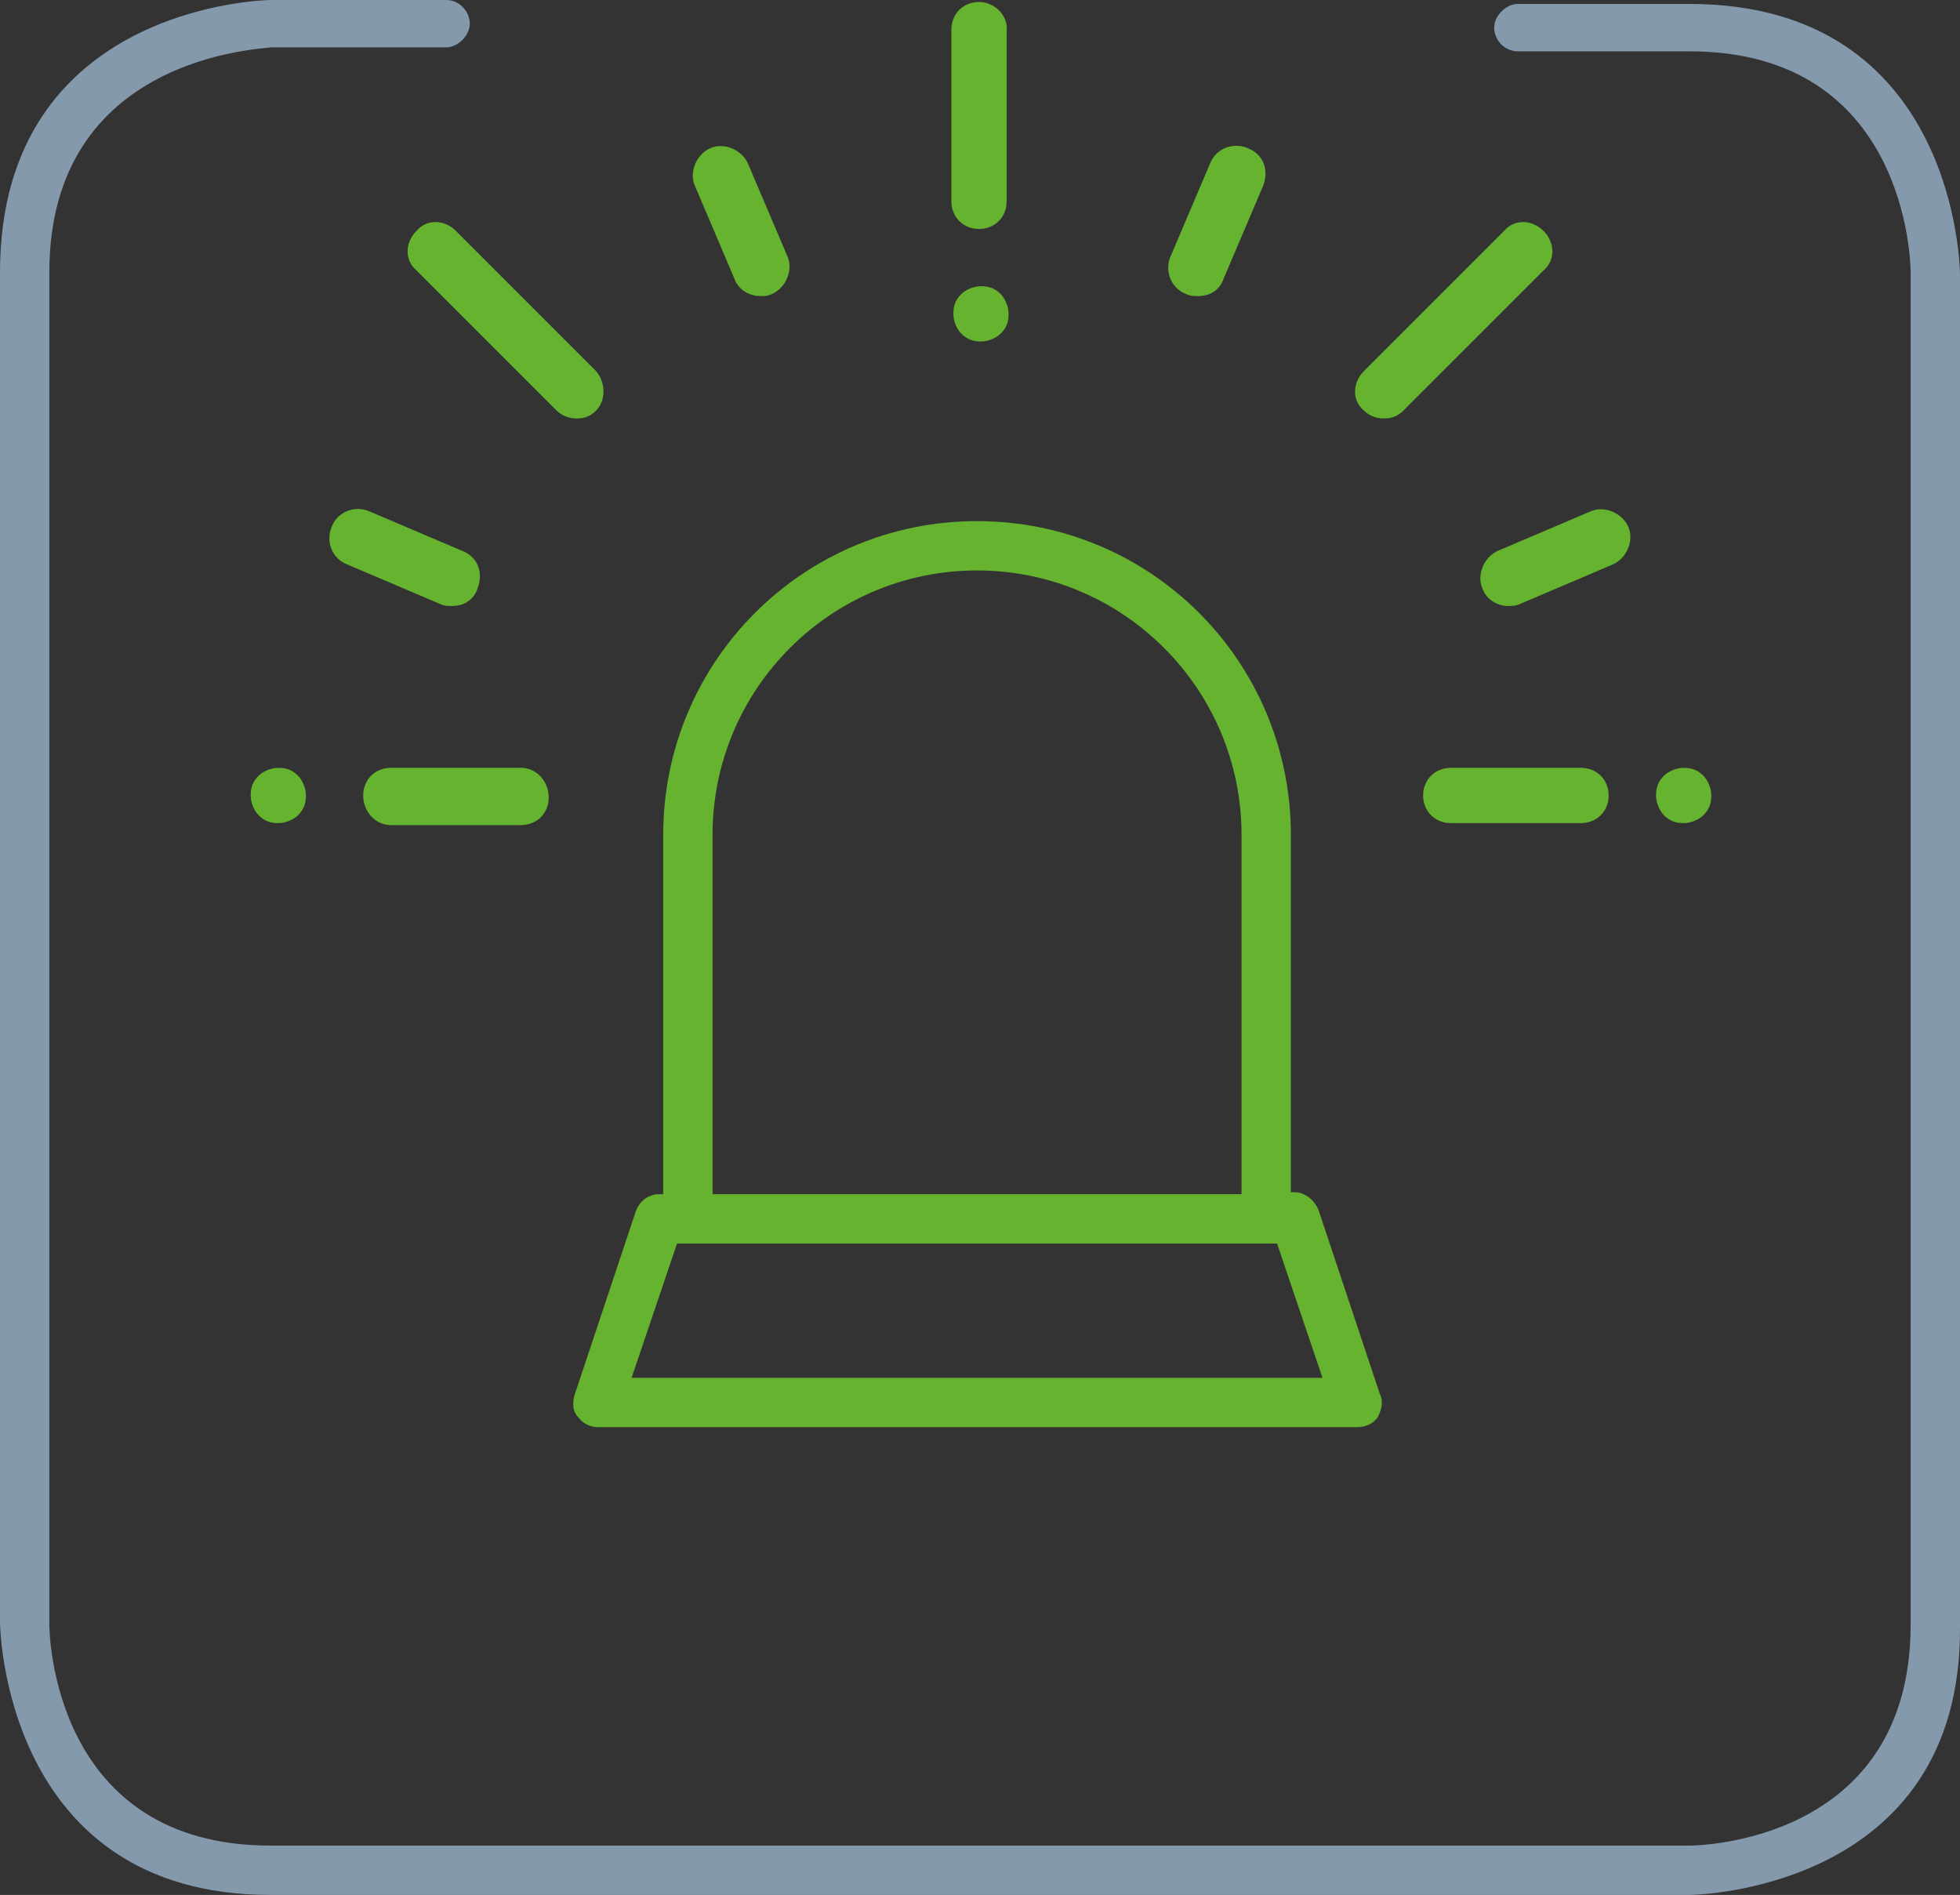 <?xml version="1.0" encoding="utf-8"?>
<!-- Generator: Adobe Illustrator 23.0.1, SVG Export Plug-In . SVG Version: 6.00 Build 0)  -->
<svg version="1.1" id="Layer_1" xmlns="http://www.w3.org/2000/svg" xmlns:xlink="http://www.w3.org/1999/xlink" x="0px" y="0px"
	 viewBox="0 0 99.3 96" style="enable-background:new 0 0 99.3 96;" xml:space="preserve">
<rect x="0" y="0" width="99.3" height="96" fill="#333333" stroke="none"/>
<style type="text/css">
	.st0{fill:#8599AD;}
	.st1{fill:#65B32E;}
	.st2{fill:#F2F2F2;}
</style>
<path class="st0" d="M85.6,96H13.7C0.2,96,0,82.4,0,82.2V13.8C0,0.2,13.6,0,13.7,0h8.9c0.7,0,1.2,0.6,1.2,1.2s-0.6,1.2-1.2,1.2h-8.9
	C13.3,2.5,2.5,2.8,2.5,13.8v68.5c0,0.5,0.2,11.2,11.2,11.2h71.9c0.5,0,11.2-0.2,11.2-11.2V13.8c0-0.5-0.2-11.2-11.2-11.2h-8.7
	c-0.7,0-1.2-0.6-1.2-1.2s0.6-1.2,1.2-1.2h8.7c13.6,0,13.7,13.6,13.7,13.7v68.5C99.4,95.8,85.8,96,85.6,96z"/>
<g>
	<g>
		<path class="st1" d="M49.6,0.1c-0.8,0-1.4,0.6-1.4,1.4v8.7c0,0.8,0.6,1.4,1.4,1.4c0.8,0,1.4-0.6,1.4-1.4V1.6
			C51.1,0.8,50.4,0.1,49.6,0.1z"/>
	</g>
</g>
<g>
	<g>
		<path class="st1" d="M50.7,14.9c-0.3-0.3-0.6-0.4-1-0.4s-0.8,0.2-1,0.4c-0.3,0.3-0.4,0.6-0.4,1c0,0.4,0.2,0.8,0.4,1
			c0.3,0.3,0.6,0.4,1,0.4s0.8-0.2,1-0.4c0.3-0.3,0.4-0.6,0.4-1C51.1,15.5,50.9,15.1,50.7,14.9z"/>
	</g>
</g>
<g>
	<g>
		<path class="st1" d="M26.4,38.9h-6.6c-0.8,0-1.4,0.6-1.4,1.4s0.6,1.5,1.4,1.5h6.6c0.8,0,1.4-0.6,1.4-1.4S27.2,38.9,26.4,38.9z"/>
	</g>
</g>
<g>
	<g>
		<path class="st1" d="M15.1,39.3c-0.3-0.3-0.6-0.4-1-0.4s-0.8,0.2-1,0.4c-0.3,0.3-0.4,0.6-0.4,1s0.2,0.8,0.4,1
			c0.3,0.3,0.6,0.4,1,0.4s0.8-0.2,1-0.4c0.3-0.3,0.4-0.6,0.4-1S15.3,39.5,15.1,39.3z"/>
	</g>
</g>
<g>
	<g>
		<path class="st1" d="M39.9,13l-2-4.7c-0.3-0.7-1.2-1.1-1.9-0.8s-1.1,1.2-0.8,1.9l2,4.7c0.2,0.6,0.8,0.9,1.3,0.9
			c0.2,0,0.4,0,0.6-0.1C39.8,14.6,40.2,13.7,39.9,13z"/>
	</g>
</g>
<g>
	<g>
		<path class="st1" d="M23.4,27.9l-4.7-2c-0.7-0.3-1.6,0-1.9,0.8c-0.3,0.7,0,1.6,0.8,1.9l4.7,2c0.2,0.1,0.4,0.1,0.6,0.1
			c0.6,0,1.1-0.3,1.3-0.9C24.5,29,24.2,28.2,23.4,27.9z"/>
	</g>
</g>
<g>
	<g>
		<path class="st1" d="M80.1,38.9h-6.6c-0.8,0-1.4,0.6-1.4,1.4s0.6,1.4,1.4,1.4h6.6c0.8,0,1.4-0.6,1.4-1.4S80.9,38.9,80.1,38.9z"/>
	</g>
</g>
<g>
	<g>
		<path class="st1" d="M86.3,39.3c-0.3-0.3-0.6-0.4-1-0.4s-0.8,0.2-1,0.4c-0.3,0.3-0.4,0.6-0.4,1s0.2,0.8,0.4,1
			c0.3,0.3,0.6,0.4,1,0.4s0.8-0.2,1-0.4c0.3-0.3,0.4-0.6,0.4-1S86.5,39.5,86.3,39.3z"/>
	</g>
</g>
<g>
	<g>
		<path class="st1" d="M78.2,11.7c-0.6-0.6-1.5-0.6-2,0l-7.1,7.1c-0.6,0.6-0.6,1.5,0,2c0.3,0.3,0.7,0.4,1,0.4c0.4,0,0.7-0.1,1-0.4
			l7.1-7.1C78.8,13.2,78.8,12.3,78.2,11.7z"/>
	</g>
</g>
<g>
	<g>
		<path class="st1" d="M30.2,18.8l-7.1-7.1c-0.6-0.6-1.5-0.6-2,0c-0.6,0.6-0.6,1.5,0,2l7.1,7.1c0.3,0.3,0.7,0.4,1,0.4
			c0.4,0,0.7-0.1,1-0.4C30.7,20.3,30.7,19.4,30.2,18.8z"/>
	</g>
</g>
<g>
	<g>
		<path class="st1" d="M63.2,7.5c-0.7-0.3-1.6,0-1.9,0.8l-2,4.7c-0.3,0.7,0,1.6,0.8,1.9c0.2,0.1,0.4,0.1,0.6,0.1
			c0.6,0,1.1-0.3,1.3-0.9l2-4.7C64.3,8.6,64,7.8,63.2,7.5z"/>
	</g>
</g>
<g>
	<g>
		<path class="st1" d="M82.5,26.7c-0.3-0.7-1.2-1.1-1.9-0.8l-4.7,2c-0.7,0.3-1.1,1.2-0.8,1.9c0.2,0.6,0.8,0.9,1.3,0.9
			c0.2,0,0.4,0,0.6-0.1l4.7-2C82.4,28.3,82.8,27.4,82.5,26.7z"/>
	</g>
</g>
<g>
	<g>
		<path class="st1" d="M69.9,70.6l-3.1-9.3c-0.2-0.5-0.7-0.9-1.2-0.9h-0.2V42.3c0-8.8-7.1-15.9-15.9-15.9s-15.9,7.1-15.9,15.9v18.2
			h-0.2c-0.5,0-1,0.3-1.2,0.9l-3.1,9.3c-0.1,0.4-0.1,0.8,0.2,1.1c0.2,0.3,0.6,0.5,1,0.5h38.5c0.4,0,0.8-0.2,1-0.5
			C70,71.4,70.1,71,69.9,70.6z M36.1,42.3c0-7.4,6-13.4,13.4-13.4s13.4,6,13.4,13.4v18.2H36.1V42.3z M32,69.8l2.3-6.8h30.4l2.3,6.8
			H32L32,69.8z"/>
	</g>
</g>
<g>
	<g>
		<path class="st2" d="M-246-52.6L-246-52.6L-246-52.6z"/>
	</g>
</g>
</svg>
